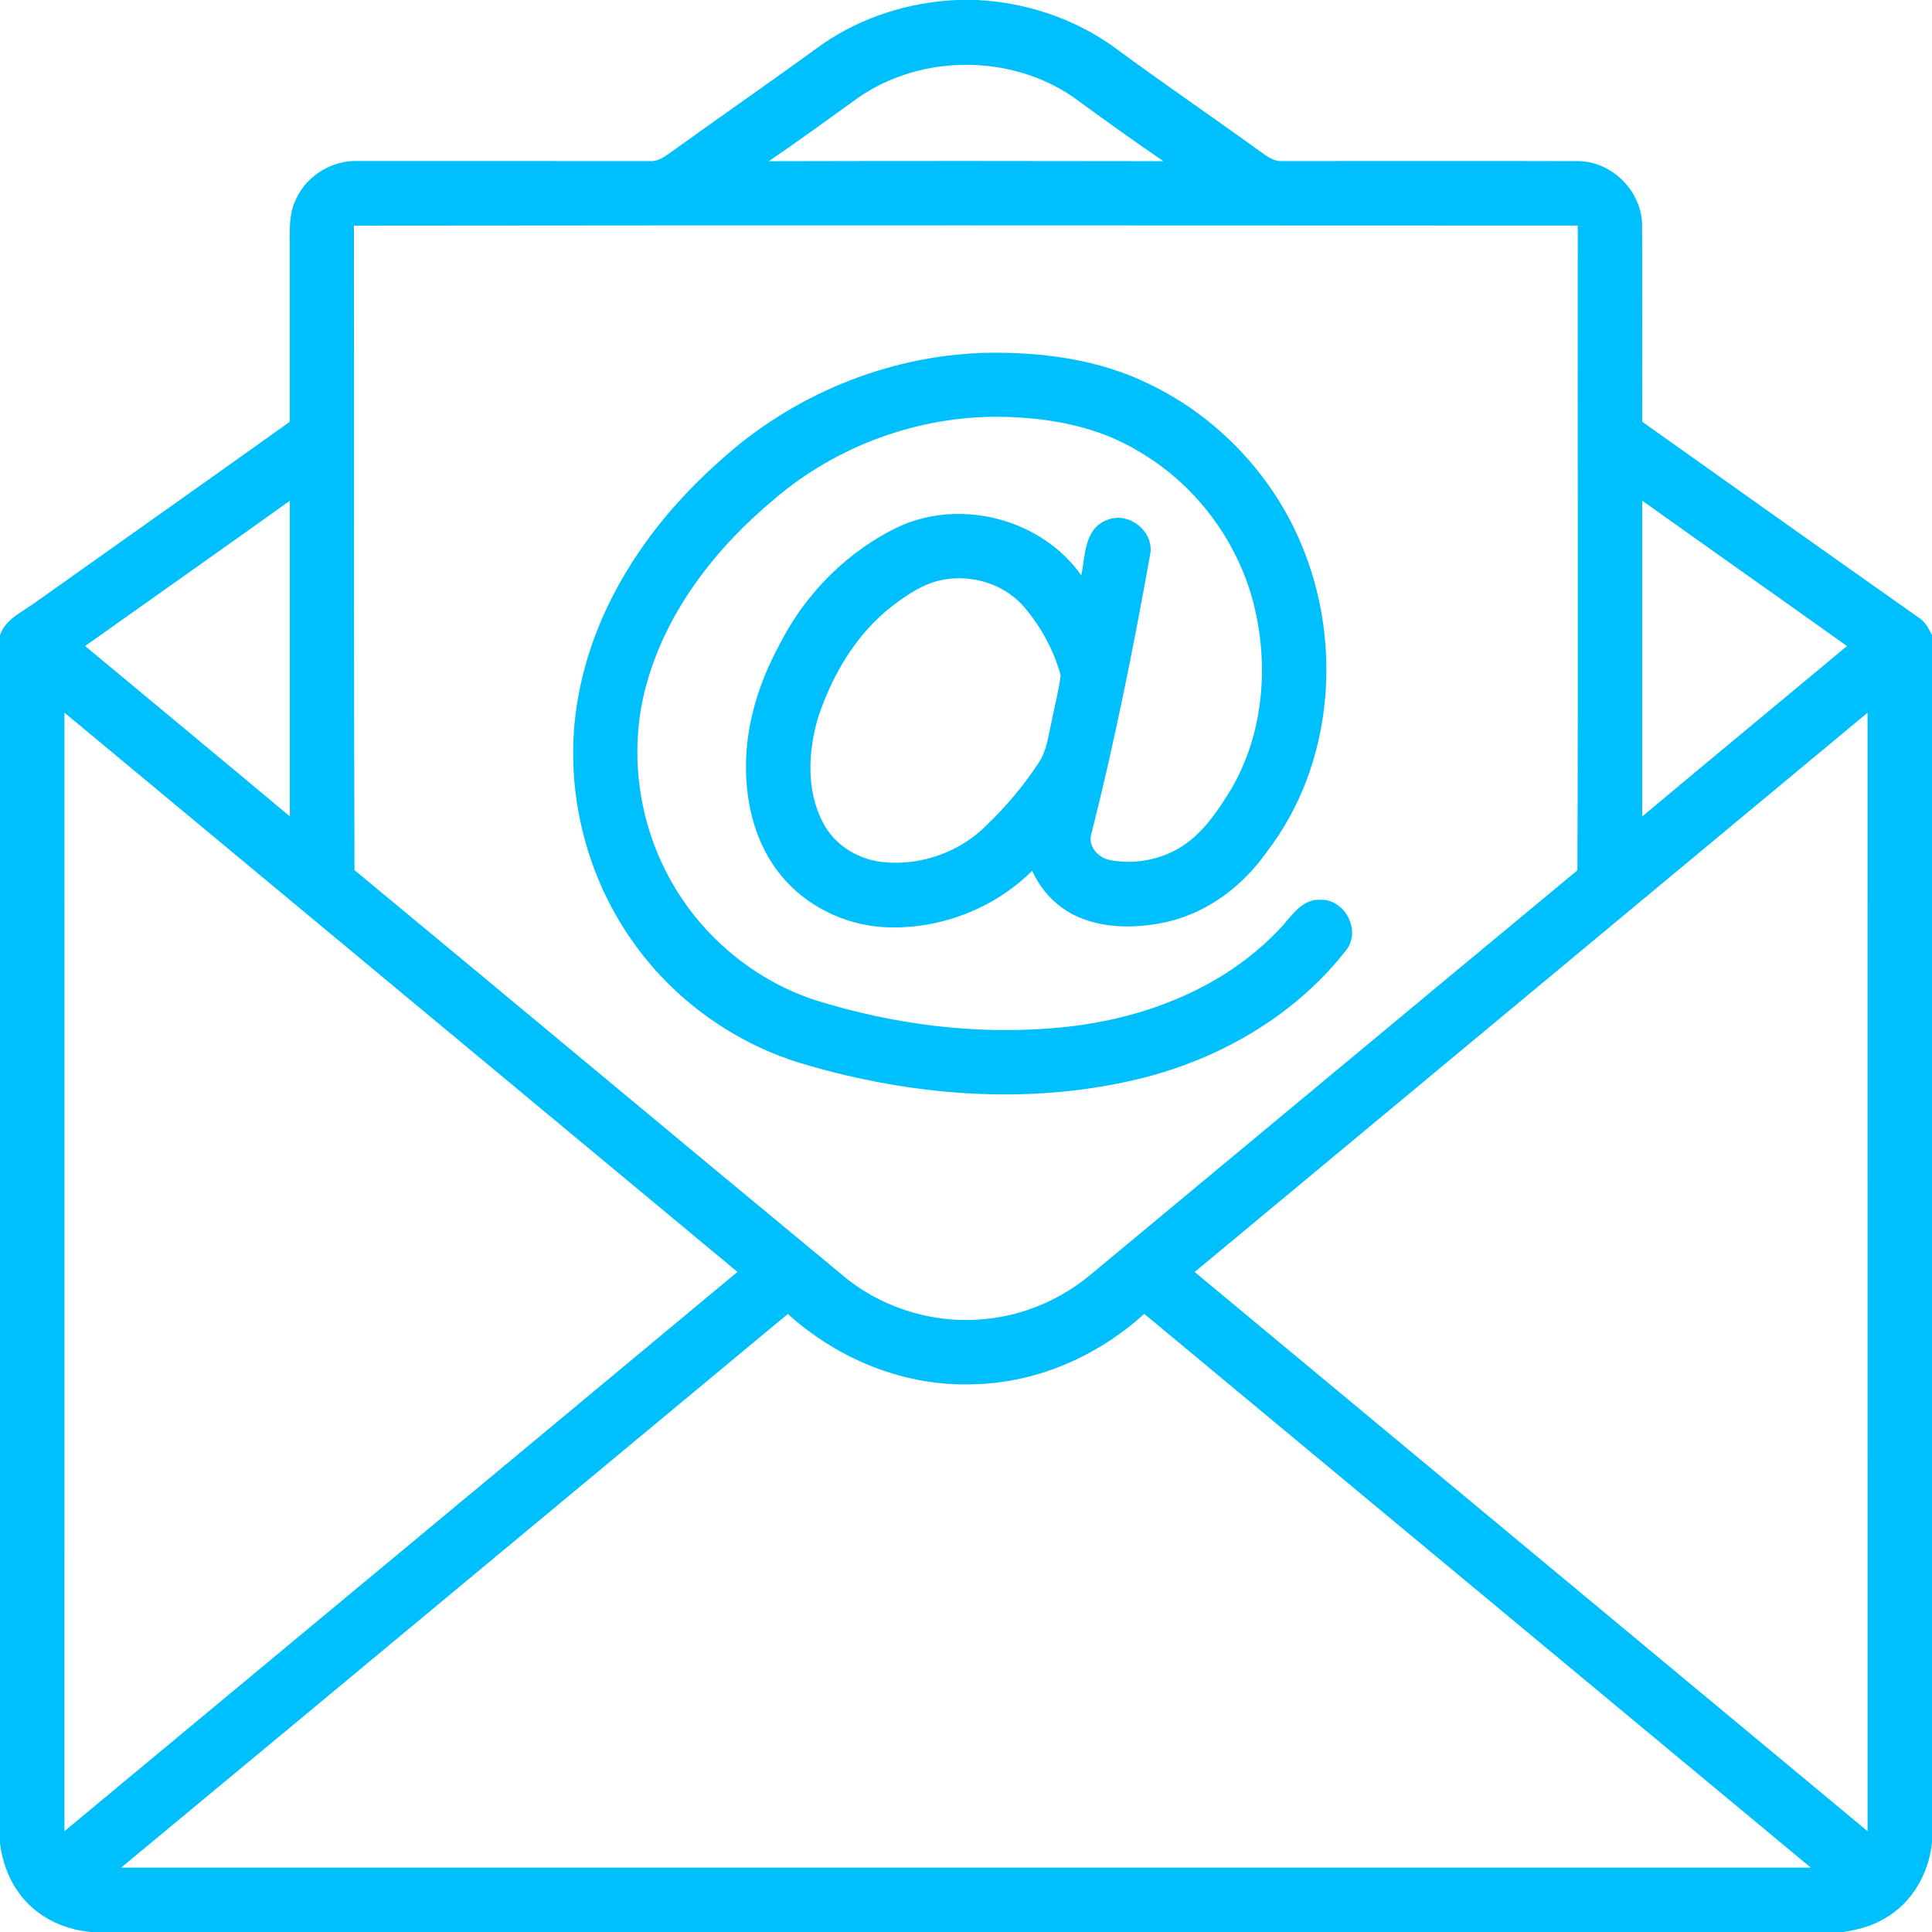 <?xml version="1.0" encoding="UTF-8" ?>
<!DOCTYPE svg PUBLIC "-//W3C//DTD SVG 1.1//EN" "http://www.w3.org/Graphics/SVG/1.1/DTD/svg11.dtd">
<svg width="512pt" height="512pt" viewBox="0 0 512 512" version="1.1" xmlns="http://www.w3.org/2000/svg">
<g id="#00bffdff">
<path fill="#00bffd" opacity="1.00" d=" M 253.55 0.00 L 259.01 0.00 C 271.78 0.67 284.40 4.81 294.86 12.21 C 307.70 21.73 320.94 30.71 333.89 40.09 C 335.69 41.35 337.58 42.89 339.94 42.68 C 365.96 42.69 391.99 42.62 418.01 42.70 C 427.16 42.62 435.29 50.81 435.17 59.96 C 435.26 77.23 435.15 94.50 435.21 111.77 C 459.80 129.25 484.40 146.71 509.05 164.08 C 510.42 165.16 511.20 166.77 512.00 168.28 L 512.00 488.19 C 511.22 496.37 506.71 504.39 499.42 508.42 C 496.08 510.45 492.26 511.46 488.43 512.00 L 24.08 512.00 C 16.54 511.35 9.03 507.64 4.77 501.26 C 2.06 497.52 0.58 493.04 0.00 488.49 L 0.00 168.32 C 1.54 163.90 6.10 162.11 9.56 159.51 C 31.96 143.58 54.43 127.76 76.79 111.78 C 76.80 96.52 76.81 81.26 76.79 66.00 C 76.81 61.51 76.41 56.74 78.53 52.61 C 81.41 46.41 88.14 42.40 94.96 42.66 C 120.67 42.67 146.39 42.66 172.10 42.68 C 174.20 42.88 175.97 41.67 177.58 40.50 C 190.95 30.87 204.50 21.49 217.81 11.80 C 228.27 4.53 240.86 0.58 253.55 0.00 M 227.63 25.75 C 219.71 31.47 211.81 37.21 203.74 42.72 C 238.59 42.63 273.45 42.64 308.31 42.71 C 300.20 37.18 292.24 31.45 284.32 25.66 C 267.66 14.31 244.25 14.36 227.63 25.75 M 93.80 59.80 C 93.86 116.73 93.73 173.66 93.94 230.59 C 137.63 266.74 181.15 303.13 224.86 339.25 C 235.07 347.11 248.32 350.91 261.14 349.55 C 271.31 348.58 281.09 344.39 288.93 337.87 C 331.97 302.15 374.96 266.33 418.03 230.64 C 418.27 173.69 418.05 116.73 418.13 59.78 C 310.02 59.73 201.91 59.68 93.80 59.80 M 22.56 171.20 C 40.63 186.27 58.78 201.23 76.81 216.35 C 76.79 188.47 76.79 160.58 76.81 132.70 C 58.78 145.60 40.63 158.35 22.56 171.20 M 435.19 132.67 C 435.21 160.57 435.21 188.48 435.19 216.38 C 453.23 201.26 471.39 186.29 489.46 171.21 C 471.40 158.33 453.25 145.56 435.19 132.67 M 17.08 188.86 C 17.06 287.67 17.07 386.48 17.07 485.29 C 76.52 435.88 136.01 386.52 195.43 337.07 C 135.98 287.66 76.53 238.26 17.08 188.86 M 316.60 337.09 C 376.03 386.50 435.51 435.86 494.93 485.29 C 494.93 386.49 494.94 287.68 494.92 188.88 C 435.49 238.30 376.03 287.67 316.60 337.09 M 32.11 494.93 C 181.37 494.94 330.62 494.92 479.88 494.94 C 420.99 446.03 362.13 397.10 303.24 348.19 C 290.90 359.38 274.77 366.52 258.01 366.83 C 239.91 367.55 222.11 360.27 208.78 348.21 C 149.88 397.10 91.05 446.09 32.11 494.93 Z" />
<path fill="#00bffd" opacity="1.00" d=" M 190.51 122.39 C 209.64 104.81 235.07 94.22 261.08 93.50 C 276.05 93.22 291.47 95.21 304.99 101.99 C 322.75 110.63 337.17 125.88 344.81 144.10 C 355.94 170.42 353.38 202.79 335.74 225.72 C 329.40 234.78 320.03 241.90 309.13 244.34 C 301.06 246.11 292.15 246.19 284.60 242.48 C 279.69 240.00 275.77 235.78 273.54 230.76 C 263.22 241.04 248.42 246.58 233.89 245.68 C 223.59 244.98 213.57 240.05 207.00 232.03 C 200.35 223.96 197.61 213.29 197.70 202.98 C 197.70 191.63 201.27 180.56 206.66 170.66 C 213.49 157.20 224.74 145.91 238.43 139.46 C 254.93 132.05 276.13 137.63 286.56 152.50 C 287.61 147.41 287.31 140.37 293.00 137.96 C 298.79 135.18 306.04 140.69 304.79 147.02 C 300.33 171.83 295.41 196.59 289.21 221.03 C 288.27 224.30 291.03 227.30 294.09 227.91 C 299.64 229.02 305.55 228.20 310.65 225.73 C 317.70 222.40 322.26 215.68 326.21 209.23 C 334.88 194.51 336.35 176.36 332.22 159.97 C 327.98 143.36 316.95 128.59 302.18 119.87 C 291.09 112.96 277.84 110.62 264.95 110.45 C 243.28 110.26 221.69 118.16 205.23 132.25 C 189.84 145.06 176.81 161.63 171.38 181.16 C 166.22 199.42 169.26 219.70 179.21 235.81 C 187.68 249.61 201.15 260.34 216.61 265.23 C 236.68 271.41 257.91 274.22 278.87 272.48 C 301.08 270.78 323.66 262.66 339.16 246.13 C 342.23 242.97 344.88 238.13 349.98 238.45 C 356.48 238.30 360.79 246.66 356.75 251.80 C 342.85 269.63 322.12 281.32 300.26 286.29 C 271.72 292.85 241.63 290.34 213.69 282.20 C 195.00 276.88 178.30 264.92 167.26 248.93 C 154.09 230.04 148.96 205.71 153.53 183.12 C 158.22 159.30 172.53 138.31 190.51 122.39 M 249.46 153.73 C 244.59 154.74 240.40 157.61 236.51 160.57 C 226.98 167.91 220.65 178.67 216.87 189.94 C 214.14 198.99 213.60 209.36 218.07 217.96 C 221.13 223.95 227.44 227.83 234.07 228.47 C 244.07 229.51 254.50 225.76 261.55 218.60 C 266.67 213.66 271.29 208.20 275.19 202.25 C 277.47 198.98 277.80 194.90 278.71 191.13 C 279.46 187.06 280.60 183.06 281.09 178.95 C 279.31 172.48 276.05 166.43 271.76 161.28 C 266.53 154.84 257.50 152.01 249.46 153.73 Z" />
</g>
</svg>
